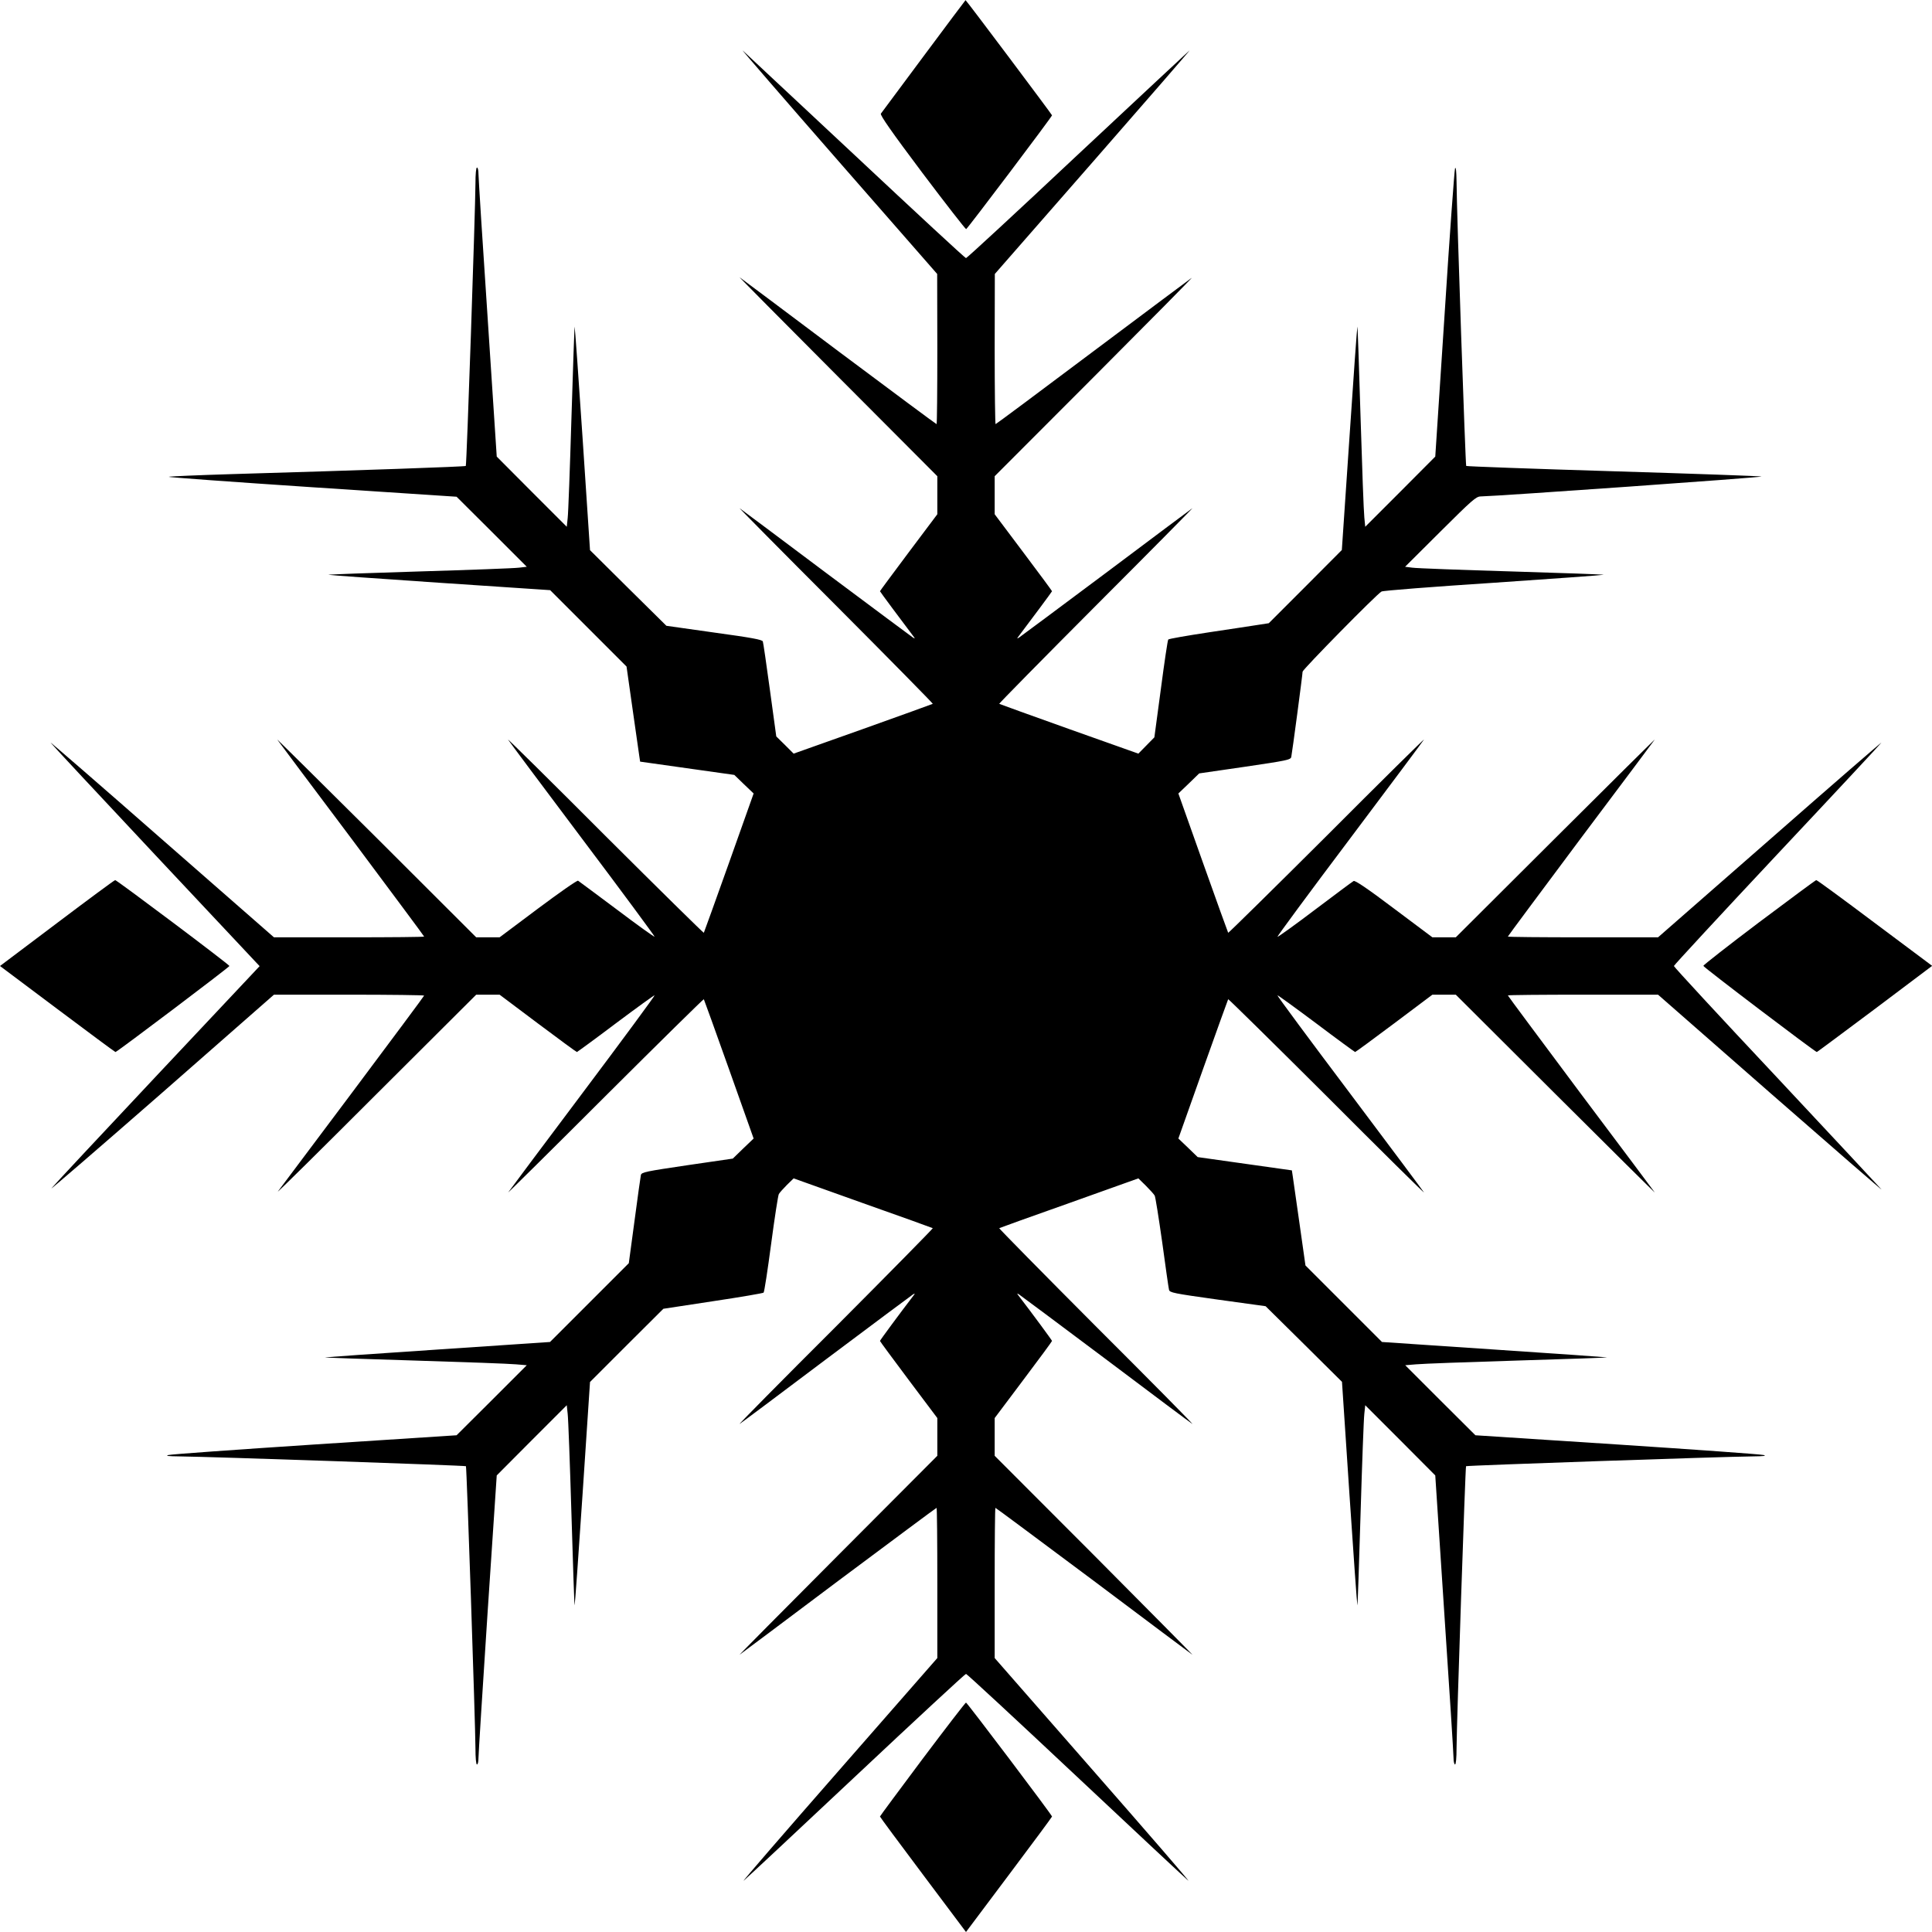  <svg version="1.0" xmlns="http://www.w3.org/2000/svg"
 width="1280pt" height="1280pt" viewBox="0 0 1280 1280"
 preserveAspectRatio="xMidYMid meet"><g transform="translate(0,1280) scale(0.1,-0.1)"
fill="#000000" stroke="none">
<path d="M6120 12429 c-151 -203 -279 -375 -284 -382 -6 -10 72 -122 274 -391
156 -207 287 -375 291 -374 9 3 569 745 569 754 0 5 -569 764 -573 763 -1 0
-126 -167 -277 -370z"/>
<path d="M5553 11735 l656 -750 1 -497 c0 -274 -2 -498 -5 -498 -3 0 -295 217
-648 481 -353 265 -649 487 -657 492 -8 6 283 -288 648 -654 l662 -664 0 -126
0 -126 -190 -253 c-104 -139 -190 -255 -190 -257 0 -3 146 -199 224 -302 9
-12 8 -13 -4 -6 -8 5 -267 198 -575 428 -308 231 -567 425 -575 430 -8 6 277
-283 635 -641 357 -358 647 -653 645 -655 -3 -2 -211 -77 -463 -167 l-459
-163 -57 57 -58 57 -42 307 c-23 169 -44 314 -47 322 -3 12 -73 25 -321 59
l-318 45 -253 250 -253 251 -49 739 c-27 406 -51 740 -53 742 -1 2 -11 -270
-21 -604 -10 -334 -21 -633 -25 -665 l-6 -57 -232 232 -232 233 -60 915 c-34
503 -61 934 -61 958 0 23 -4 42 -10 42 -6 0 -10 -43 -10 -107 -1 -179 -58
-1864 -64 -1870 -5 -5 -691 -29 -1546 -54 -228 -7 -418 -15 -422 -18 -4 -3
424 -34 950 -69 l957 -63 233 -232 232 -232 -52 -6 c-29 -4 -326 -15 -660 -25
-334 -10 -606 -20 -603 -22 2 -2 334 -26 737 -53 l733 -49 253 -253 253 -253
39 -275 c22 -151 42 -292 45 -315 l6 -40 312 -44 312 -44 64 -62 64 -61 -163
-459 c-90 -252 -165 -461 -167 -464 -2 -2 -297 288 -655 645 -357 358 -646
643 -642 635 5 -9 226 -305 492 -659 266 -353 481 -645 479 -647 -2 -3 -115
78 -250 180 -135 101 -251 187 -257 191 -6 4 -123 -78 -265 -184 l-255 -191
-77 0 -78 0 -664 663 c-366 364 -660 655 -654 647 5 -8 227 -304 492 -657 264
-354 481 -645 481 -648 0 -3 -224 -5 -497 -5 l-498 0 -744 651 c-409 359 -740
646 -736 639 5 -8 318 -344 696 -747 l689 -734 -678 -721 c-372 -396 -688
-734 -701 -751 -14 -16 312 265 725 626 l749 657 498 0 c273 0 497 -3 497 -6
0 -3 -215 -292 -477 -642 -263 -350 -484 -645 -492 -656 -7 -12 285 277 650
642 l664 662 78 0 77 0 253 -190 c140 -105 256 -190 259 -190 2 0 119 85 258
190 139 104 255 188 257 186 3 -2 -212 -294 -478 -648 -265 -353 -487 -650
-492 -658 -6 -8 283 277 641 635 358 357 653 647 655 645 2 -3 77 -211 167
-464 l163 -459 -69 -66 -69 -67 -302 -44 c-276 -41 -302 -46 -307 -65 -2 -11
-22 -147 -42 -302 l-38 -282 -261 -261 -261 -261 -744 -50 c-409 -27 -745 -51
-747 -52 -1 -2 266 -11 595 -21 328 -10 630 -21 670 -25 l72 -6 -232 -232
-233 -232 -940 -61 c-517 -34 -953 -65 -970 -70 -21 -6 0 -8 75 -9 203 -2
1892 -60 1897 -65 5 -5 62 -1701 63 -1868 0 -65 4 -108 10 -108 6 0 10 19 10
43 0 23 27 454 60 957 l61 915 232 233 232 232 6 -57 c4 -32 15 -331 25 -665
10 -334 19 -606 21 -604 2 2 26 336 53 742 l49 738 243 243 243 242 328 50
c181 27 332 53 336 57 5 5 27 150 50 323 23 173 46 322 51 330 5 9 29 36 53
60 l45 44 459 -164 c252 -89 460 -164 463 -166 2 -2 -288 -297 -645 -655 -358
-357 -643 -646 -635 -642 9 5 267 198 575 430 308 231 567 424 575 429 12 7
13 6 4 -6 -93 -121 -224 -299 -224 -303 0 -3 86 -119 190 -258 l190 -253 0
-125 0 -125 -662 -664 c-365 -366 -656 -660 -648 -654 8 5 304 227 657 492
354 264 645 481 648 481 3 0 5 -224 5 -497 l0 -498 -652 -745 c-359 -410 -643
-738 -631 -730 11 8 345 320 742 693 396 372 725 677 731 677 6 0 335 -305
731 -677 397 -373 731 -685 742 -693 12 -8 -272 320 -631 730 l-652 745 0 498
c0 273 2 497 5 497 3 0 294 -217 648 -481 353 -265 649 -487 657 -492 8 -6
-283 288 -647 654 l-663 664 0 125 0 125 190 253 c105 139 190 255 190 258 0
4 -131 182 -224 303 -9 12 -8 13 4 6 8 -5 267 -198 575 -429 308 -232 566
-425 575 -430 8 -4 -277 285 -635 642 -357 358 -647 653 -645 655 3 2 211 77
463 166 l459 164 50 -49 c27 -27 53 -56 58 -65 5 -8 27 -148 50 -310 22 -162
42 -303 45 -314 4 -19 29 -24 322 -65 l318 -44 253 -250 253 -251 49 -739 c27
-406 51 -740 53 -742 2 -2 11 270 21 604 10 334 21 633 25 665 l6 57 232 -232
232 -233 60 -915 c34 -503 61 -934 61 -957 0 -24 5 -43 10 -43 6 0 10 43 10
108 1 167 58 1863 63 1868 5 5 1694 63 1897 65 75 1 96 3 75 9 -16 5 -453 36
-970 70 l-940 61 -233 232 -232 232 72 6 c40 4 342 15 670 25 329 10 596 19
595 21 -2 1 -338 25 -747 52 l-744 50 -254 254 -253 253 -39 275 c-22 151 -42
292 -45 315 l-6 40 -312 44 -312 44 -64 62 -64 61 163 459 c90 252 165 461
167 464 2 2 297 -288 655 -645 357 -358 646 -643 642 -635 -5 9 -226 305 -492
659 -266 353 -482 645 -479 647 2 2 118 -82 257 -186 139 -105 256 -190 258
-190 3 0 119 85 259 190 l253 190 77 0 78 0 664 -662 c366 -365 660 -656 654
-648 -5 8 -227 304 -492 657 -264 354 -481 645 -481 648 0 3 224 5 498 5 l497
0 750 -657 c413 -361 741 -646 730 -633 -11 13 -325 349 -697 747 -373 397
-678 727 -678 733 0 5 307 337 683 738 376 400 687 734 691 741 5 8 -326 -279
-735 -638 l-744 -651 -497 0 c-274 0 -498 2 -498 5 0 3 217 294 481 648 265
353 487 649 492 657 6 8 -288 -283 -654 -648 l-664 -662 -78 0 -77 0 -255 191
c-175 132 -258 188 -267 182 -8 -4 -123 -90 -257 -191 -133 -101 -245 -181
-248 -179 -2 3 213 295 479 648 266 354 487 650 492 659 4 8 -285 -277 -642
-635 -358 -357 -653 -647 -655 -645 -2 3 -77 211 -167 464 l-163 459 69 66 69
67 303 44 c278 41 303 46 307 65 6 28 75 547 75 565 0 14 491 514 523 531 9 6
344 32 743 58 399 27 727 51 729 53 2 2 -271 12 -608 22 -337 10 -634 21 -660
25 l-48 6 234 233 c212 211 236 232 267 233 114 2 1880 127 1860 132 -14 3
-458 19 -988 35 -529 16 -965 32 -968 35 -5 5 -63 1680 -64 1882 -1 68 -4 102
-10 90 -4 -11 -36 -445 -69 -965 l-62 -945 -232 -233 -232 -232 -6 62 c-4 35
-15 334 -25 665 -10 332 -19 601 -21 599 -2 -2 -26 -336 -53 -742 l-50 -738
-242 -243 -242 -242 -65 -10 c-36 -6 -185 -28 -330 -50 -145 -22 -267 -43
-271 -48 -4 -4 -26 -152 -49 -328 l-43 -320 -53 -54 -53 -54 -459 163 c-252
90 -460 165 -463 167 -2 2 288 297 645 655 358 358 643 647 635 641 -8 -5
-267 -199 -575 -430 -308 -230 -567 -423 -575 -428 -12 -7 -13 -6 -4 6 78 103
224 299 224 302 0 2 -85 118 -190 257 l-190 253 0 126 0 126 663 664 c364 365
653 657 642 650 -12 -8 -307 -229 -657 -491 -350 -263 -639 -478 -642 -478 -3
0 -6 224 -6 498 l1 497 656 750 c361 413 646 741 633 730 -13 -11 -349 -325
-747 -697 -397 -373 -727 -678 -733 -678 -6 0 -335 305 -733 678 -398 372
-734 686 -746 697 -13 11 271 -317 632 -730z"/>
<path d="M377 6684 l-377 -284 380 -285 c209 -157 382 -285 385 -285 10 0 755
563 755 570 0 9 -747 570 -757 569 -5 0 -178 -128 -386 -285z"/>
<path d="M11655 6690 c-203 -153 -370 -284 -370 -289 0 -9 741 -571 752 -571
2 0 174 128 384 285 l380 286 -380 284 c-209 157 -383 285 -388 284 -4 0 -174
-126 -378 -279z"/>
<path d="M6111 1145 c-154 -206 -281 -377 -281 -380 0 -3 128 -176 285 -385
l285 -380 285 380 c157 209 285 382 285 385 0 10 -563 755 -570 755 -4 0 -134
-169 -289 -375z"/>
</g>
</svg>
